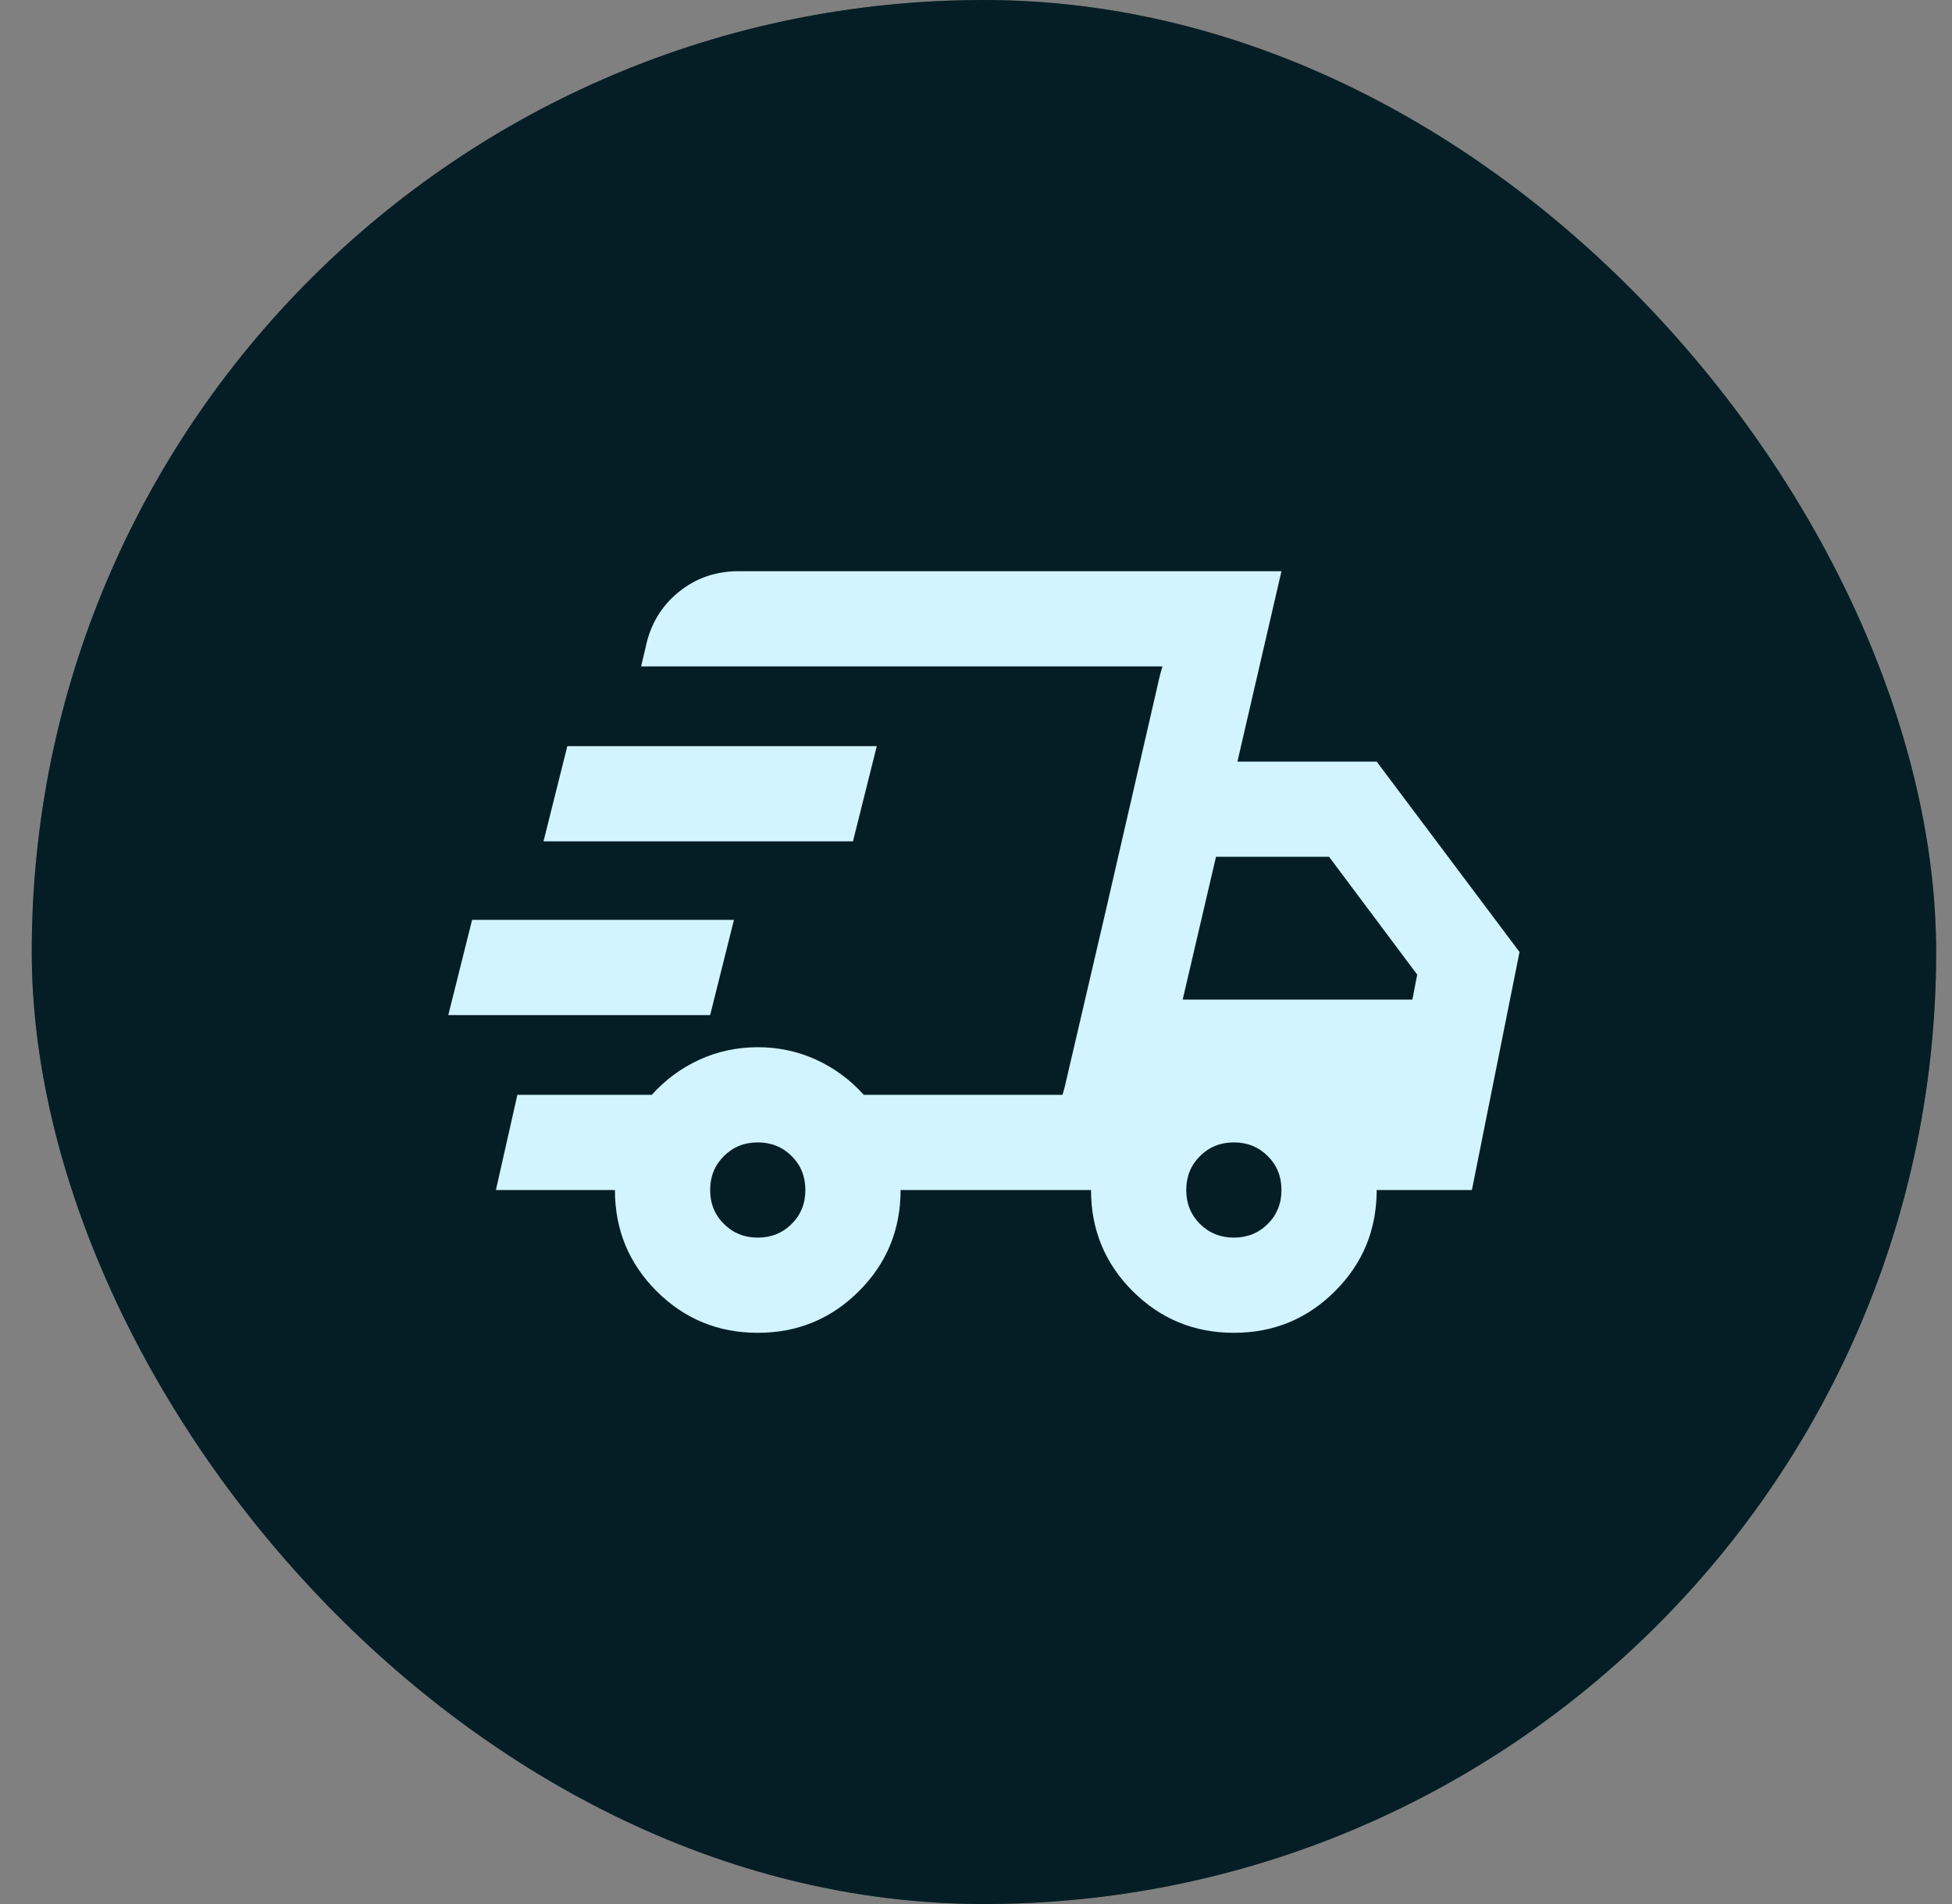 <svg width="41" height="40" viewBox="0 0 41 40" fill="none" xmlns="http://www.w3.org/2000/svg">
<rect x="0" y="0" width="41" height="40" fill="#808080" stroke="none"/>
<rect x="0.667" width="40" height="40" rx="20" fill="#082E39"/>
<rect x="0.667" width="40" height="40" rx="20" fill="black" fill-opacity="0.2"/>
<rect x="0.667" width="40" height="40" rx="20" fill="black" fill-opacity="0.2"/>
<path d="M15.916 28C15.083 28 14.375 27.708 13.791 27.125C13.208 26.542 12.916 25.833 12.916 25H10.416L10.867 23H13.691C13.975 22.683 14.308 22.438 14.691 22.262C15.075 22.087 15.483 22 15.916 22C16.35 22 16.758 22.087 17.142 22.262C17.525 22.438 17.858 22.683 18.142 23H22.317L24.416 14H13.466L13.566 13.575C13.666 13.108 13.896 12.729 14.254 12.438C14.612 12.146 15.033 12 15.517 12H26.916L25.991 16H28.916L31.916 20L30.916 25H28.916C28.916 25.833 28.625 26.542 28.041 27.125C27.458 27.708 26.75 28 25.916 28C25.083 28 24.375 27.708 23.791 27.125C23.208 26.542 22.916 25.833 22.916 25H18.916C18.916 25.833 18.625 26.542 18.041 27.125C17.458 27.708 16.75 28 15.916 28ZM24.841 21H29.666L29.767 20.475L27.916 18H25.541L24.841 21ZM24.366 14.175L24.416 14L22.317 23L22.366 22.825L23.216 19.175L24.366 14.175ZM9.416 21.325L9.916 19.325H15.416L14.916 21.325H9.416ZM11.416 17.675L11.916 15.675H18.416L17.916 17.675H11.416ZM15.916 26C16.2 26 16.437 25.904 16.629 25.712C16.821 25.521 16.916 25.283 16.916 25C16.916 24.717 16.821 24.479 16.629 24.288C16.437 24.096 16.2 24 15.916 24C15.633 24 15.396 24.096 15.204 24.288C15.012 24.479 14.916 24.717 14.916 25C14.916 25.283 15.012 25.521 15.204 25.712C15.396 25.904 15.633 26 15.916 26ZM25.916 26C26.2 26 26.437 25.904 26.629 25.712C26.821 25.521 26.916 25.283 26.916 25C26.916 24.717 26.821 24.479 26.629 24.288C26.437 24.096 26.2 24 25.916 24C25.633 24 25.396 24.096 25.204 24.288C25.012 24.479 24.916 24.717 24.916 25C24.916 25.283 25.012 25.521 25.204 25.712C25.396 25.904 25.633 26 25.916 26Z" fill="#D2F4FE"/>
</svg>
